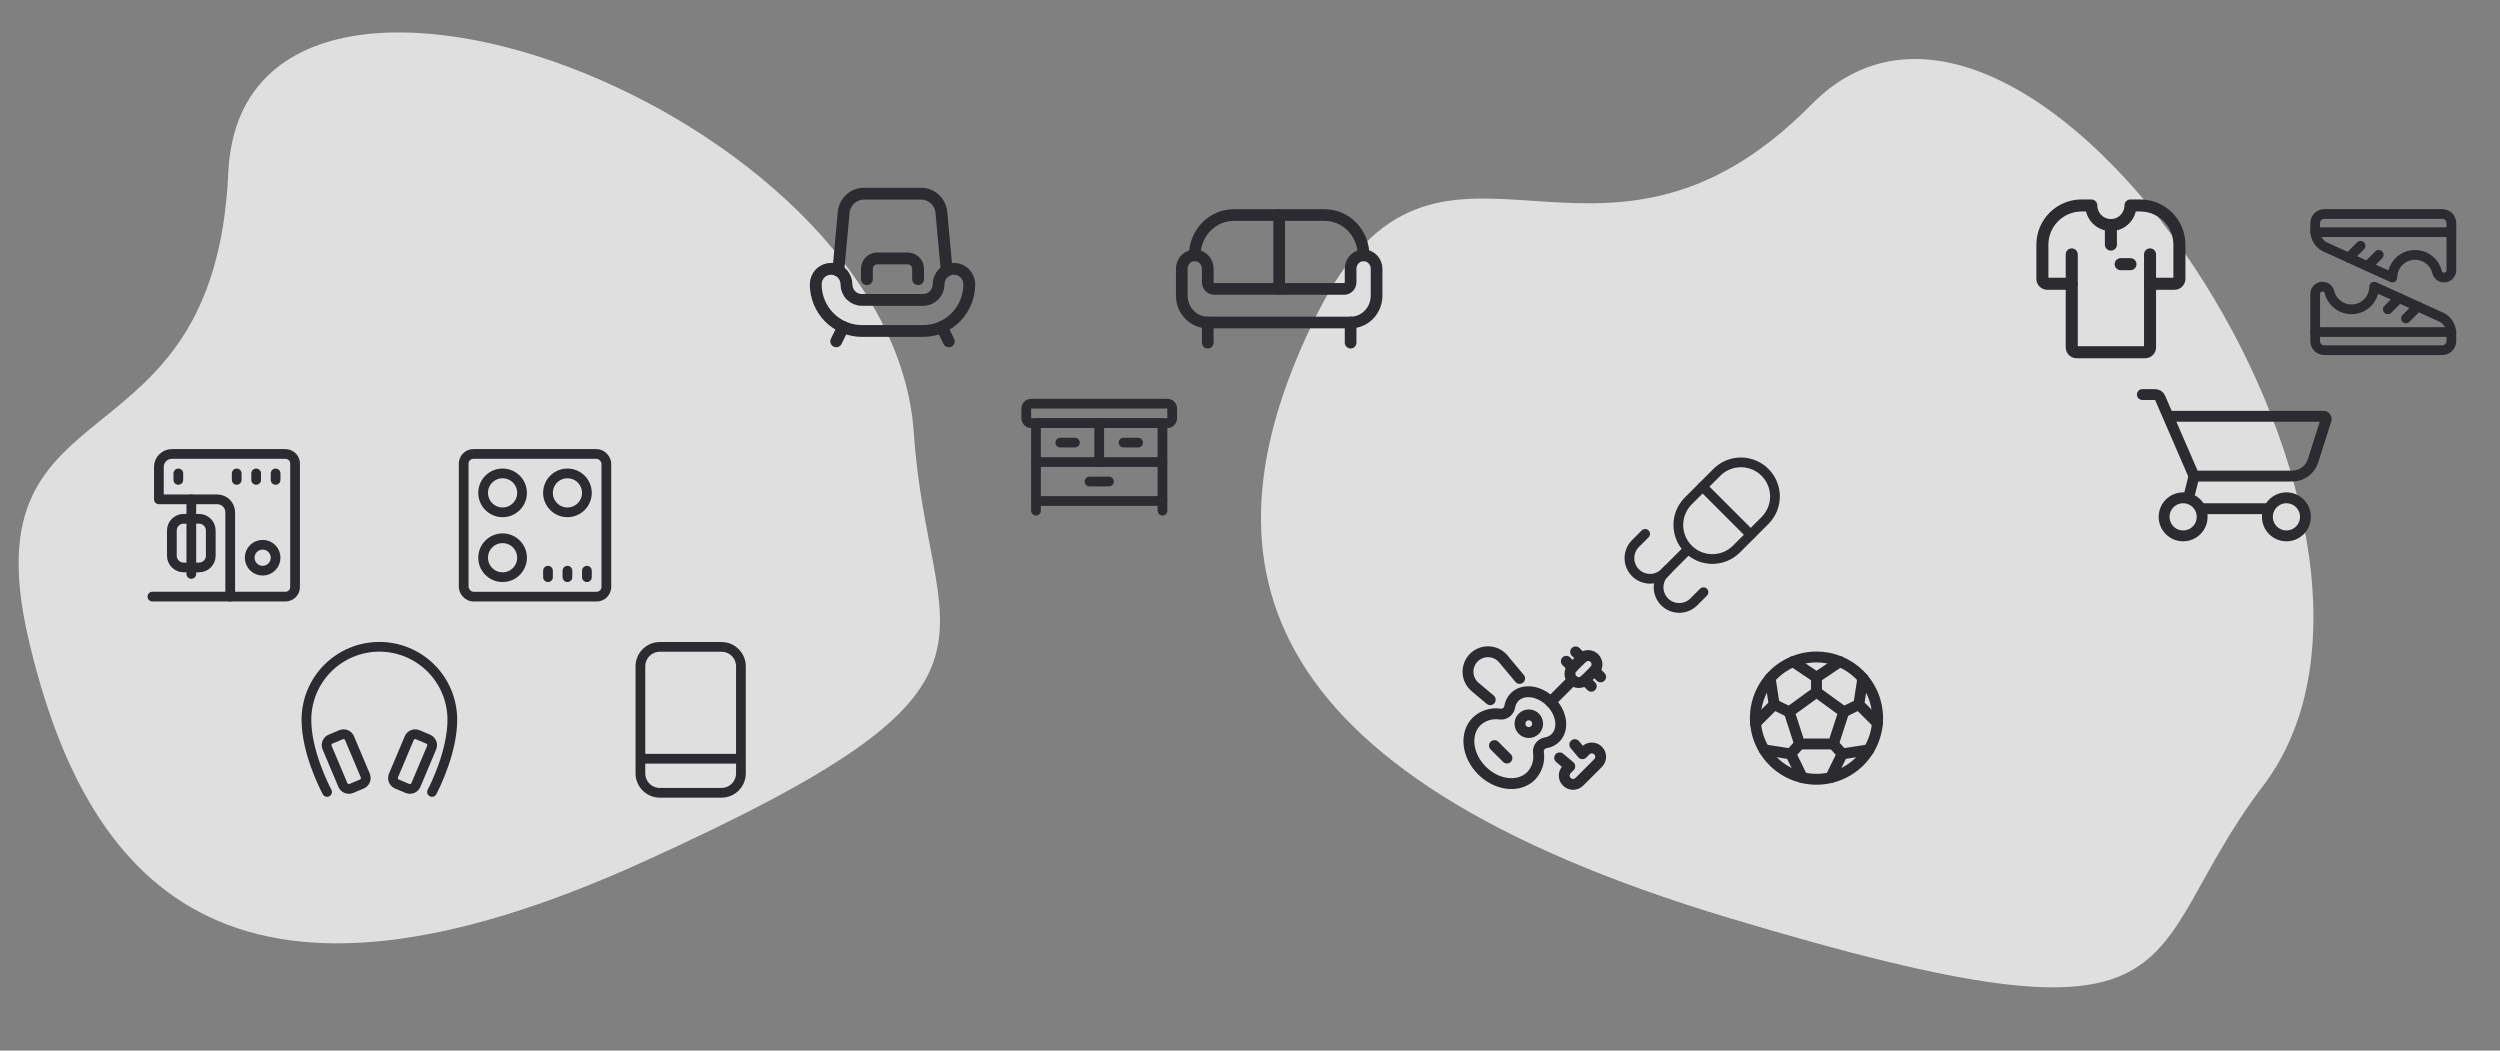 <svg width="257" height="108" viewBox="0 0 257 108" fill="none" xmlns="http://www.w3.org/2000/svg">
<rect x="0" y="0" width="257" height="108" fill="#808080" stroke="none"/>
<g clip-path="url(#clip0_5058_10580)">
<path d="M232.627 80.815C219.029 98.71 227.674 109.373 177.74 94.366C127.806 79.359 122.966 57.165 135.421 32.241C147.875 7.317 163.938 33.343 186.248 10.712C208.558 -11.919 252.955 54.064 232.627 80.815Z" fill="#F6F6F6" fill-opacity="0.8"/>
<path d="M93.943 44.527C95.434 66.852 107.186 69.956 66.152 88.585C25.119 107.214 9.192 92.743 2.909 65.598C-3.374 38.453 22.04 49.098 23.47 17.751C24.901 -13.596 91.714 11.154 93.943 44.527Z" fill="#F6F6F6" fill-opacity="0.8"/>
<path d="M74.167 66.5H67.834C66.729 66.5 65.834 67.395 65.834 68.5V79.5C65.834 80.605 66.729 81.5 67.834 81.5H74.167C75.272 81.5 76.167 80.605 76.167 79.5V68.5C76.167 67.395 75.272 66.5 74.167 66.5Z" stroke="#2B2B30" stroke-linecap="round" stroke-linejoin="round"/>
<path d="M66 78H76" stroke="#2B2B30" stroke-linecap="round" stroke-linejoin="round"/>
<path d="M33.623 81.412C33.307 80.813 31.512 77.27 31.5 74.017C31.493 72.028 32.276 70.118 33.678 68.706C35.079 67.294 36.984 66.497 38.973 66.49C40.962 66.483 42.873 67.266 44.284 68.668C45.696 70.069 46.493 71.974 46.5 73.963C46.512 77.293 44.656 80.945 44.411 81.412" stroke="#2B2B30" stroke-linecap="round" stroke-linejoin="round"/>
<path d="M35.057 75.529L33.982 75.983C33.643 76.126 33.484 76.517 33.627 76.856L35.247 80.695C35.39 81.034 35.781 81.193 36.121 81.05L37.196 80.597C37.535 80.454 37.694 80.062 37.551 79.723L35.931 75.884C35.788 75.545 35.397 75.386 35.057 75.529Z" stroke="#2B2B30" stroke-linecap="round" stroke-linejoin="round"/>
<path d="M40.804 80.597L41.879 81.051C42.218 81.194 42.609 81.035 42.753 80.696L44.373 76.857C44.516 76.518 44.357 76.127 44.017 75.984L42.943 75.53C42.603 75.387 42.212 75.546 42.069 75.885L40.449 79.724C40.306 80.063 40.465 80.454 40.804 80.597Z" stroke="#2B2B30" stroke-linecap="round" stroke-linejoin="round"/>
<path d="M23.667 61.333V52.667C23.667 51.93 23.07 51.333 22.333 51.333H16.333V48C16.333 47.264 16.93 46.667 17.667 46.667H29.333C29.599 46.667 29.853 46.77 30.04 46.953C30.228 47.136 30.333 47.385 30.333 47.644V60.355C30.333 60.615 30.228 60.864 30.04 61.047C29.853 61.23 29.599 61.333 29.333 61.333H23.667Z" stroke="#2B2B30" stroke-linecap="round" stroke-linejoin="round"/>
<path d="M19.667 51.333V59" stroke="#2B2B30" stroke-linecap="round" stroke-linejoin="round"/>
<path d="M20.461 53.333H18.873C18.207 53.333 17.667 53.873 17.667 54.539V57.127C17.667 57.793 18.207 58.333 18.873 58.333H20.461C21.127 58.333 21.667 57.793 21.667 57.127V54.539C21.667 53.873 21.127 53.333 20.461 53.333Z" stroke="#2B2B30" stroke-linecap="round" stroke-linejoin="round"/>
<path d="M15.667 61.333H23.667" stroke="#2B2B30" stroke-linecap="round" stroke-linejoin="round"/>
<path d="M27 58.667C27.736 58.667 28.333 58.07 28.333 57.333C28.333 56.597 27.736 56 27 56C26.264 56 25.667 56.597 25.667 57.333C25.667 58.07 26.264 58.667 27 58.667Z" stroke="#2B2B30" stroke-linecap="round" stroke-linejoin="round"/>
<path d="M18.333 48.667V49.333" stroke="#2B2B30" stroke-linecap="round" stroke-linejoin="round"/>
<path d="M26.333 48.667V49.333" stroke="#2B2B30" stroke-linecap="round" stroke-linejoin="round"/>
<path d="M24.333 48.667V49.333" stroke="#2B2B30" stroke-linecap="round" stroke-linejoin="round"/>
<path d="M28.333 48.667V49.333" stroke="#2B2B30" stroke-linecap="round" stroke-linejoin="round"/>
<path d="M51.666 52.667C52.771 52.667 53.666 51.771 53.666 50.667C53.666 49.562 52.771 48.667 51.666 48.667C50.562 48.667 49.666 49.562 49.666 50.667C49.666 51.771 50.562 52.667 51.666 52.667Z" stroke="#2B2B30" stroke-linecap="round" stroke-linejoin="round"/>
<path d="M51.666 59.333C52.771 59.333 53.666 58.438 53.666 57.333C53.666 56.229 52.771 55.333 51.666 55.333C50.562 55.333 49.666 56.229 49.666 57.333C49.666 58.438 50.562 59.333 51.666 59.333Z" stroke="#2B2B30" stroke-linecap="round" stroke-linejoin="round"/>
<path d="M58.333 52.667C59.438 52.667 60.333 51.771 60.333 50.667C60.333 49.562 59.438 48.667 58.333 48.667C57.228 48.667 56.333 49.562 56.333 50.667C56.333 51.771 57.228 52.667 58.333 52.667Z" stroke="#2B2B30" stroke-linecap="round" stroke-linejoin="round"/>
<rect x="47.666" y="46.667" width="14.667" height="14.667" rx="1" stroke="#2B2B30" stroke-linecap="round" stroke-linejoin="round"/>
<path d="M56.333 59.333V58.667" stroke="#2B2B30" stroke-linecap="round" stroke-linejoin="round"/>
<path d="M58.333 59.333V58.667" stroke="#2B2B30" stroke-linecap="round" stroke-linejoin="round"/>
<path d="M60.333 59.333V58.667" stroke="#2B2B30" stroke-linecap="round" stroke-linejoin="round"/>
<path d="M106.5 43.5V51.5H119.5V43.5H106.5Z" stroke="#2B2B30" stroke-linecap="round" stroke-linejoin="round"/>
<path d="M106.5 51.5V52.5" stroke="#2B2B30" stroke-linecap="round" stroke-linejoin="round"/>
<path d="M119.5 51.5V52.5" stroke="#2B2B30" stroke-linecap="round" stroke-linejoin="round"/>
<path d="M112 49.5H114" stroke="#2B2B30" stroke-linecap="round" stroke-linejoin="round"/>
<path d="M106.5 47.5H119.5" stroke="#2B2B30" stroke-linecap="round" stroke-linejoin="round"/>
<path d="M113 43.5V47.5" stroke="#2B2B30" stroke-linecap="round" stroke-linejoin="round"/>
<path d="M120 41.5H106C105.724 41.5 105.5 41.724 105.5 42V43C105.5 43.276 105.724 43.5 106 43.5H120C120.276 43.5 120.5 43.276 120.5 43V42C120.5 41.724 120.276 41.5 120 41.5Z" stroke="#2B2B30" stroke-linecap="round" stroke-linejoin="round"/>
<path d="M109 45.5H110.5" stroke="#2B2B30" stroke-linecap="round" stroke-linejoin="round"/>
<path d="M115.5 45.5H117" stroke="#2B2B30" stroke-linecap="round" stroke-linejoin="round"/>
<path d="M212.976 26.152V35.708C212.976 35.842 213.029 35.97 213.124 36.064C213.218 36.158 213.346 36.211 213.479 36.211H220.521C220.654 36.211 220.782 36.158 220.876 36.064C220.971 35.97 221.024 35.842 221.024 35.708V26.152" stroke="#2B2B30" stroke-width="1.238" stroke-linecap="round" stroke-linejoin="round"/>
<path d="M221.024 29.17H223.539C223.672 29.17 223.8 29.117 223.894 29.022C223.989 28.928 224.042 28.8 224.042 28.667V25.146C224.042 24.079 223.618 23.055 222.863 22.301C222.109 21.546 221.085 21.122 220.018 21.122H219.012C219.012 21.656 218.8 22.167 218.423 22.545C218.045 22.922 217.534 23.134 217 23.134C216.466 23.134 215.955 22.922 215.577 22.545C215.2 22.167 214.988 21.656 214.988 21.122H213.982C212.915 21.122 211.891 21.546 211.137 22.301C210.382 23.055 209.958 24.079 209.958 25.146V28.667C209.958 28.8 210.011 28.928 210.106 29.022C210.2 29.117 210.328 29.17 210.461 29.17H212.976" stroke="#2B2B30" stroke-width="1.238" stroke-linecap="round" stroke-linejoin="round"/>
<path d="M217 23.134V25.146" stroke="#2B2B30" stroke-width="1.238" stroke-linecap="round" stroke-linejoin="round"/>
<path d="M219.012 27.158H218.006" stroke="#2B2B30" stroke-width="1.238" stroke-linecap="round" stroke-linejoin="round"/>
<path d="M244.067 29.467C244.066 30.036 243.857 30.586 243.479 31.012C243.101 31.438 242.58 31.711 242.015 31.78C241.449 31.849 240.878 31.709 240.409 31.386C239.94 31.063 239.605 30.579 239.468 30.027C239.428 29.867 239.336 29.725 239.207 29.623C239.077 29.522 238.917 29.467 238.752 29.467C238.553 29.467 238.361 29.546 238.22 29.687C238.079 29.828 238 30.019 238 30.219V35.067C238 35.314 238.098 35.552 238.273 35.727C238.448 35.902 238.686 36 238.933 36H251.067C251.314 36 251.552 35.902 251.727 35.727C251.902 35.552 252 35.314 252 35.067V34.268C252 33.943 251.915 33.623 251.754 33.341C251.592 33.059 251.36 32.824 251.08 32.659L244.067 29.467Z" stroke="#2B2B30" stroke-linecap="round" stroke-linejoin="round"/>
<path d="M238 34.133H252" stroke="#2B2B30" stroke-linecap="round" stroke-linejoin="round"/>
<path d="M245.467 31.8L246.632 30.634" stroke="#2B2B30" stroke-linecap="round" stroke-linejoin="round"/>
<path d="M247.333 32.733L248.557 31.51" stroke="#2B2B30" stroke-linecap="round" stroke-linejoin="round"/>
<path d="M245.933 28.533C245.934 27.964 246.143 27.414 246.521 26.988C246.899 26.562 247.42 26.289 247.985 26.22C248.551 26.151 249.122 26.291 249.591 26.614C250.06 26.937 250.395 27.421 250.532 27.973C250.572 28.133 250.664 28.275 250.793 28.377C250.923 28.478 251.083 28.533 251.248 28.533C251.447 28.533 251.639 28.454 251.78 28.313C251.921 28.172 252 27.981 252 27.781V22.933C252 22.686 251.902 22.448 251.727 22.273C251.552 22.098 251.314 22 251.067 22H238.933C238.686 22 238.448 22.098 238.273 22.273C238.098 22.448 238 22.686 238 22.933V23.732C238 24.057 238.085 24.377 238.246 24.659C238.408 24.941 238.64 25.177 238.92 25.341L245.933 28.533Z" stroke="#2B2B30" stroke-linecap="round" stroke-linejoin="round"/>
<path d="M252 23.867H238" stroke="#2B2B30" stroke-linecap="round" stroke-linejoin="round"/>
<path d="M244.533 26.2L243.368 27.365" stroke="#2B2B30" stroke-linecap="round" stroke-linejoin="round"/>
<path d="M242.667 25.267L241.443 26.49" stroke="#2B2B30" stroke-linecap="round" stroke-linejoin="round"/>
<path d="M178.474 56.475C177.815 57.117 176.929 57.474 176.009 57.468C175.089 57.462 174.208 57.094 173.557 56.443C172.906 55.792 172.538 54.911 172.532 53.991C172.526 53.07 172.883 52.185 173.525 51.525L176.525 48.525C177.184 47.883 178.07 47.526 178.99 47.532C179.911 47.538 180.792 47.906 181.442 48.557C182.093 49.208 182.462 50.089 182.467 51.01C182.473 51.93 182.117 52.816 181.474 53.475L178.474 56.475Z" stroke="#2B2B30" stroke-linecap="round" stroke-linejoin="round"/>
<path d="M169.121 54.881L168.121 55.881C167.725 56.279 167.504 56.818 167.505 57.379C167.506 57.941 167.729 58.479 168.126 58.876C168.523 59.272 169.061 59.496 169.623 59.497C170.184 59.498 170.723 59.276 171.121 58.881L173.45 56.552" stroke="#2B2B30" stroke-linecap="round" stroke-linejoin="round"/>
<path d="M175.119 60.879L174.119 61.879C173.721 62.274 173.182 62.496 172.621 62.495C172.059 62.494 171.521 62.271 171.124 61.874C170.727 61.477 170.504 60.939 170.503 60.377C170.502 59.953 170.629 59.541 170.862 59.193L171.427 58.571" stroke="#2B2B30" stroke-linecap="round" stroke-linejoin="round"/>
<path d="M175.025 50.026L179.974 54.975" stroke="#2B2B30" stroke-linecap="round" stroke-linejoin="round"/>
<path d="M94.907 34.024H88.593C87.337 34.023 86.133 33.517 85.246 32.619C84.358 31.72 83.858 30.502 83.857 29.231C83.857 28.807 84.023 28.401 84.32 28.101C84.615 27.801 85.017 27.633 85.436 27.633C85.854 27.633 86.256 27.801 86.552 28.101C86.848 28.401 87.014 28.807 87.014 29.231C87.015 29.654 87.181 30.061 87.477 30.36C87.773 30.66 88.174 30.828 88.593 30.829H94.907C95.326 30.828 95.727 30.66 96.023 30.36C96.319 30.061 96.485 29.654 96.486 29.231C96.486 28.807 96.652 28.401 96.948 28.101C97.244 27.801 97.646 27.633 98.064 27.633C98.483 27.633 98.885 27.801 99.18 28.101C99.477 28.401 99.643 28.807 99.643 29.231C99.642 30.502 99.142 31.72 98.254 32.619C97.367 33.517 96.163 34.023 94.907 34.024Z" stroke="#2B2B30" stroke-width="1.214" stroke-linecap="round" stroke-linejoin="round"/>
<path d="M85.962 35.089L86.689 33.619" stroke="#2B2B30" stroke-width="1.214" stroke-linecap="round" stroke-linejoin="round"/>
<path d="M97.538 35.089L96.811 33.619" stroke="#2B2B30" stroke-width="1.214" stroke-linecap="round" stroke-linejoin="round"/>
<path d="M97.323 27.821L96.762 21.717C96.686 21.214 96.434 20.756 96.052 20.424C95.67 20.093 95.184 19.911 94.681 19.911H88.82C88.317 19.911 87.831 20.093 87.45 20.424C87.068 20.756 86.816 21.214 86.74 21.717L86.179 27.821" stroke="#2B2B30" stroke-width="1.214" stroke-linecap="round" stroke-linejoin="round"/>
<path d="M94.381 28.698V27.633C94.381 27.351 94.27 27.08 94.073 26.88C93.875 26.68 93.608 26.568 93.329 26.568H90.171C89.892 26.568 89.624 26.68 89.427 26.88C89.23 27.08 89.119 27.351 89.119 27.633V28.698" stroke="#2B2B30" stroke-width="1.214" stroke-linecap="round" stroke-linejoin="round"/>
<path d="M140.177 26.25C139.823 26.25 139.483 26.395 139.233 26.654C138.983 26.913 138.842 27.265 138.842 27.631V29.012C138.842 29.195 138.772 29.37 138.647 29.5C138.521 29.63 138.352 29.702 138.175 29.702H124.825C124.648 29.702 124.479 29.63 124.353 29.5C124.228 29.37 124.158 29.195 124.158 29.012V27.631C124.158 27.265 124.017 26.913 123.767 26.654C123.517 26.395 123.177 26.25 122.823 26.25C122.469 26.25 122.129 26.395 121.879 26.654C121.629 26.913 121.488 27.265 121.488 27.631V30.393C121.488 31.125 121.769 31.828 122.27 32.346C122.771 32.864 123.45 33.155 124.158 33.155H138.842C139.55 33.155 140.229 32.864 140.73 32.346C141.231 31.828 141.512 31.125 141.512 30.393V27.631C141.512 27.265 141.371 26.913 141.121 26.654C140.871 26.395 140.531 26.25 140.177 26.25Z" stroke="#2B2B30" stroke-width="1.2" stroke-linecap="round" stroke-linejoin="round"/>
<path d="M124.158 33.155V35.226" stroke="#2B2B30" stroke-width="1.2" stroke-linecap="round" stroke-linejoin="round"/>
<path d="M138.842 33.155V35.226" stroke="#2B2B30" stroke-width="1.2" stroke-linecap="round" stroke-linejoin="round"/>
<path d="M122.823 26.25C122.823 25.151 123.245 24.098 123.996 23.321C124.747 22.544 125.766 22.107 126.828 22.107H136.172C137.234 22.107 138.253 22.544 139.004 23.321C139.755 24.098 140.177 25.151 140.177 26.25" stroke="#2B2B30" stroke-width="1.2" stroke-linecap="round" stroke-linejoin="round"/>
<path d="M131.5 29.702V22.107" stroke="#2B2B30" stroke-width="1.2" stroke-linecap="round" stroke-linejoin="round"/>
<path d="M222.471 53.132C222.471 54.213 223.346 55.088 224.426 55.088C225.507 55.088 226.382 54.213 226.382 53.132C226.382 52.052 225.507 51.176 224.426 51.176C223.346 51.176 222.471 52.052 222.471 53.132Z" stroke="#2B2B30" stroke-width="1.118" stroke-linecap="round"/>
<path d="M233.088 53.132C233.088 54.213 233.964 55.088 235.044 55.088C236.124 55.088 237 54.213 237 53.132C237 52.052 236.124 51.176 235.044 51.176C233.964 51.176 233.088 52.052 233.088 53.132Z" stroke="#2B2B30" stroke-width="1.118" stroke-linecap="round"/>
<path d="M223.029 42.794H238.853C239.042 42.794 239.177 42.978 239.119 43.158L237.775 47.384C237.48 48.311 236.618 48.941 235.645 48.941H225.544" stroke="#2B2B30" stroke-width="1.118" stroke-linecap="round" stroke-linejoin="round"/>
<path d="M224.985 51.176L225.544 48.941L222.058 40.895C221.969 40.691 221.768 40.559 221.545 40.559H220.235" stroke="#2B2B30" stroke-width="1.118" stroke-linecap="round" stroke-linejoin="round"/>
<path d="M233.088 52.294H226.382" stroke="#2B2B30" stroke-width="1.118" stroke-linecap="round" stroke-linejoin="round"/>
<path d="M186.735 67.537C185.492 67.537 184.276 67.906 183.243 68.596C182.209 69.287 181.403 70.269 180.927 71.418C180.451 72.566 180.327 73.831 180.569 75.05C180.812 76.269 181.411 77.39 182.29 78.269C183.169 79.148 184.289 79.747 185.509 79.99C186.728 80.232 187.992 80.108 189.141 79.632C190.29 79.156 191.272 78.35 191.963 77.316C192.653 76.282 193.022 75.067 193.022 73.823C193.022 72.998 192.859 72.18 192.544 71.418C192.228 70.655 191.764 69.962 191.181 69.378C190.597 68.794 189.904 68.331 189.141 68.015C188.378 67.699 187.561 67.537 186.735 67.537Z" stroke="#2B2B30" stroke-width="1.118" stroke-linecap="round" stroke-linejoin="round"/>
<path d="M185 76.48L183.933 73.183L186.736 71.146L189.538 73.183L188.471 76.48H185Z" stroke="#2B2B30" stroke-width="1.118" stroke-linecap="round" stroke-linejoin="round"/>
<path d="M189.139 68.012L186.735 69.632L184.332 68.012" stroke="#2B2B30" stroke-width="1.118" stroke-linecap="round" stroke-linejoin="round"/>
<path d="M188.187 79.942L189.383 77.502L192.112 77.083" stroke="#2B2B30" stroke-width="1.118" stroke-linecap="round" stroke-linejoin="round"/>
<path d="M193.002 74.332L191.087 72.424L191.498 69.72" stroke="#2B2B30" stroke-width="1.118" stroke-linecap="round" stroke-linejoin="round"/>
<path d="M186.735 69.632V71.146" stroke="#2B2B30" stroke-width="1.118" stroke-linecap="round" stroke-linejoin="round"/>
<path d="M189.538 73.183L191.087 72.424" stroke="#2B2B30" stroke-width="1.118" stroke-linecap="round" stroke-linejoin="round"/>
<path d="M180.469 74.332L182.384 72.424L181.973 69.72" stroke="#2B2B30" stroke-width="1.118" stroke-linecap="round" stroke-linejoin="round"/>
<path d="M183.933 73.183L182.384 72.424" stroke="#2B2B30" stroke-width="1.118" stroke-linecap="round" stroke-linejoin="round"/>
<path d="M188.471 76.48L189.383 77.502" stroke="#2B2B30" stroke-width="1.118" stroke-linecap="round" stroke-linejoin="round"/>
<path d="M185.283 79.942L184.088 77.502L181.358 77.083" stroke="#2B2B30" stroke-width="1.118" stroke-linecap="round" stroke-linejoin="round"/>
<path d="M185 76.48L184.087 77.502" stroke="#2B2B30" stroke-width="1.118" stroke-linecap="round" stroke-linejoin="round"/>
<path d="M158.151 77.358C158.124 77.127 158.187 76.895 158.327 76.709C158.466 76.523 158.672 76.398 158.901 76.359C159.28 76.301 159.632 76.125 159.905 75.856C160.792 74.97 160.571 73.31 159.409 72.15C158.247 70.989 156.589 70.767 155.702 71.654C155.434 71.927 155.258 72.278 155.2 72.658C155.161 72.887 155.036 73.093 154.85 73.232C154.664 73.372 154.431 73.435 154.2 73.408C153.768 73.342 153.326 73.376 152.908 73.507C152.49 73.638 152.108 73.862 151.791 74.164C150.55 75.405 150.798 77.665 152.347 79.212C153.897 80.758 156.156 81.007 157.397 79.766C157.698 79.449 157.922 79.067 158.053 78.65C158.183 78.232 158.217 77.791 158.151 77.358Z" stroke="#2B2B30" stroke-width="1.118" stroke-linecap="round" stroke-linejoin="round"/>
<path d="M162.62 67.655L161.657 68.618C161.302 68.973 161.302 69.548 161.657 69.903C162.011 70.257 162.586 70.257 162.941 69.903L163.904 68.939C164.259 68.585 164.259 68.01 163.904 67.655C163.549 67.301 162.974 67.301 162.62 67.655Z" stroke="#2B2B30" stroke-width="1.118" stroke-linecap="round" stroke-linejoin="round"/>
<path d="M161.656 69.902L159.409 72.15" stroke="#2B2B30" stroke-width="1.118" stroke-linecap="round" stroke-linejoin="round"/>
<path d="M161.977 67.013L162.62 67.655" stroke="#2B2B30" stroke-width="1.118" stroke-linecap="round" stroke-linejoin="round"/>
<path d="M163.904 68.939L164.546 69.582" stroke="#2B2B30" stroke-width="1.118" stroke-linecap="round" stroke-linejoin="round"/>
<path d="M162.94 69.902L163.583 70.545" stroke="#2B2B30" stroke-width="1.118" stroke-linecap="round" stroke-linejoin="round"/>
<path d="M161.014 67.976L161.656 68.618" stroke="#2B2B30" stroke-width="1.118" stroke-linecap="round" stroke-linejoin="round"/>
<path d="M157.161 75.306C157.663 75.306 158.069 74.899 158.069 74.397C158.069 73.896 157.663 73.489 157.161 73.489C156.66 73.489 156.253 73.896 156.253 74.397C156.253 74.899 156.66 75.306 157.161 75.306Z" stroke="#2B2B30" stroke-width="1.118" stroke-linecap="round" stroke-linejoin="round"/>
<path d="M153.63 76.645L154.914 77.929" stroke="#2B2B30" stroke-width="1.118" stroke-linecap="round" stroke-linejoin="round"/>
<path d="M156.217 69.743L154.569 67.77C154.389 67.544 154.162 67.359 153.906 67.227C153.649 67.094 153.367 67.018 153.078 67.002C152.79 66.986 152.501 67.031 152.231 67.134C151.961 67.237 151.716 67.396 151.512 67.601C151.307 67.805 151.149 68.05 151.045 68.32C150.942 68.59 150.897 68.879 150.913 69.167C150.929 69.456 151.006 69.738 151.138 69.995C151.271 70.251 151.456 70.477 151.681 70.658L153.195 71.929" stroke="#2B2B30" stroke-width="1.118" stroke-linecap="round" stroke-linejoin="round"/>
<path d="M160.331 77.907L161.374 78.78L161.071 79.083C160.901 79.253 160.805 79.484 160.805 79.725C160.805 79.966 160.901 80.197 161.071 80.367C161.241 80.538 161.472 80.633 161.713 80.633C161.954 80.633 162.185 80.538 162.356 80.367L164.282 78.441C164.452 78.27 164.548 78.04 164.548 77.799C164.548 77.558 164.452 77.327 164.282 77.156C164.112 76.986 163.881 76.89 163.64 76.89C163.399 76.89 163.168 76.986 162.997 77.156L162.672 77.482L161.89 76.548" stroke="#2B2B30" stroke-width="1.118" stroke-linecap="round" stroke-linejoin="round"/>
</g>
<defs>
<clipPath id="clip0_5058_10580">
<rect width="257" height="108" fill="white"/>
</clipPath>
</defs>
</svg>
